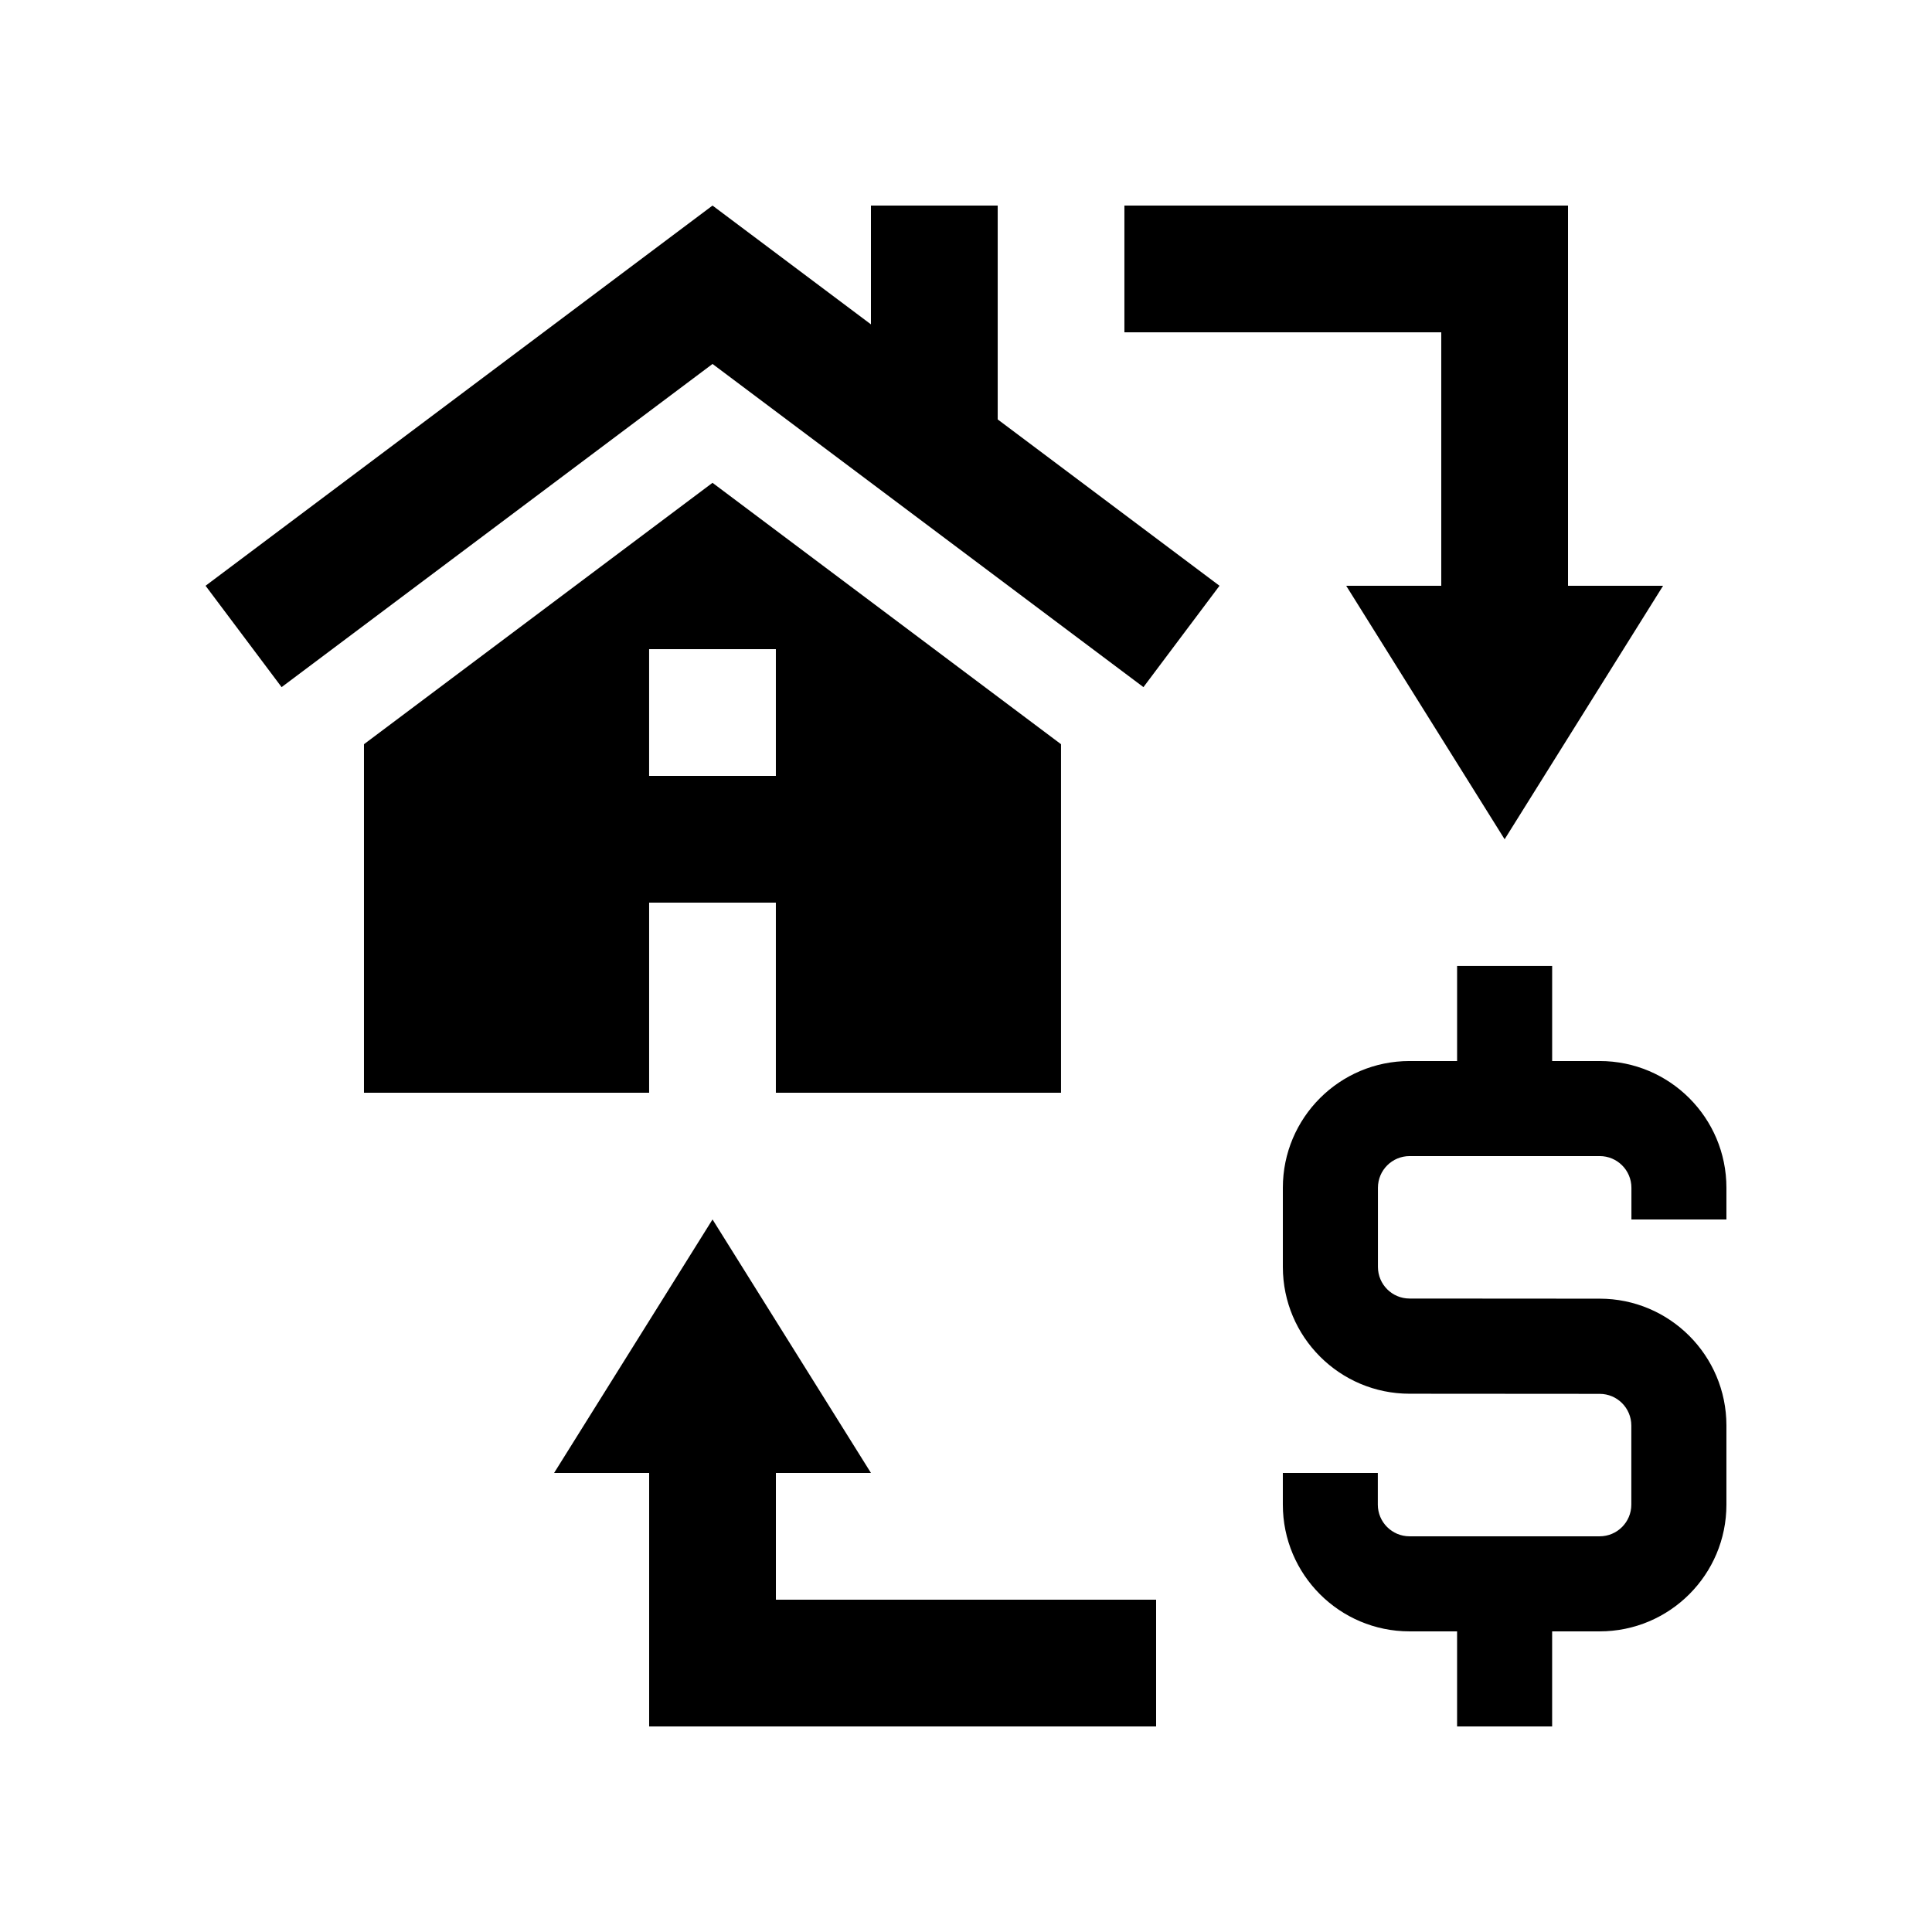 <?xml version="1.0" encoding="UTF-8"?>
<!-- Uploaded to: SVG Repo, www.svgrepo.com, Generator: SVG Repo Mixer Tools -->
<svg fill="#000000" width="800px" height="800px" version="1.1" viewBox="144 144 512 512" xmlns="http://www.w3.org/2000/svg">
 <g>
  <path d="m601.52 467.17v-8.395c0-18.551-15.039-33.59-33.59-33.59h-12.594v-25.191h-25.191v25.191h-12.594c-18.551 0-33.582 15.039-33.582 33.59v20.988c0.016 18.535 15.055 33.59 33.582 33.59l50.383 0.035c4.625 0 8.363 3.738 8.383 8.363v20.988c0 4.644-3.758 8.398-8.398 8.398h-50.383c-4.625 0-8.398-3.754-8.398-8.398v-8.395h-25.172v8.395c0 18.551 15.035 33.59 33.582 33.59h12.594v25.191h25.191v-25.191h12.594c18.555 0 33.594-15.039 33.594-33.59v-20.988c-0.016-18.535-15.055-33.59-33.59-33.59l-50.383-0.035c-4.625 0-8.363-3.738-8.379-8.363v-20.988c0-4.644 3.754-8.398 8.398-8.398h50.383c4.625 0 8.395 3.754 8.395 8.398v8.395z"/>
  <path d="m559.54 299.24v-100.76h-117.56v33.586h83.969v67.176h-25.188l41.98 67.172 41.988-67.172z"/>
  <path d="m349.62 567.93v-33.586h25.191l-41.984-67.176-41.984 67.176h25.188v67.176h134.35v-33.59z"/>
  <path d="m332.82 271.95-92.363 69.273v92.363h75.57v-50.383l33.586 0.004v50.383h75.57v-92.367zm16.793 77.672h-33.59v-33.59h33.59z"/>
  <path d="m408.4 255.15v-56.676h-33.59v31.484l-41.984-31.484-134.35 100.76 20.152 26.863 114.2-85.645 114.2 85.645 20.152-26.863z"/>
 </g>
</svg>